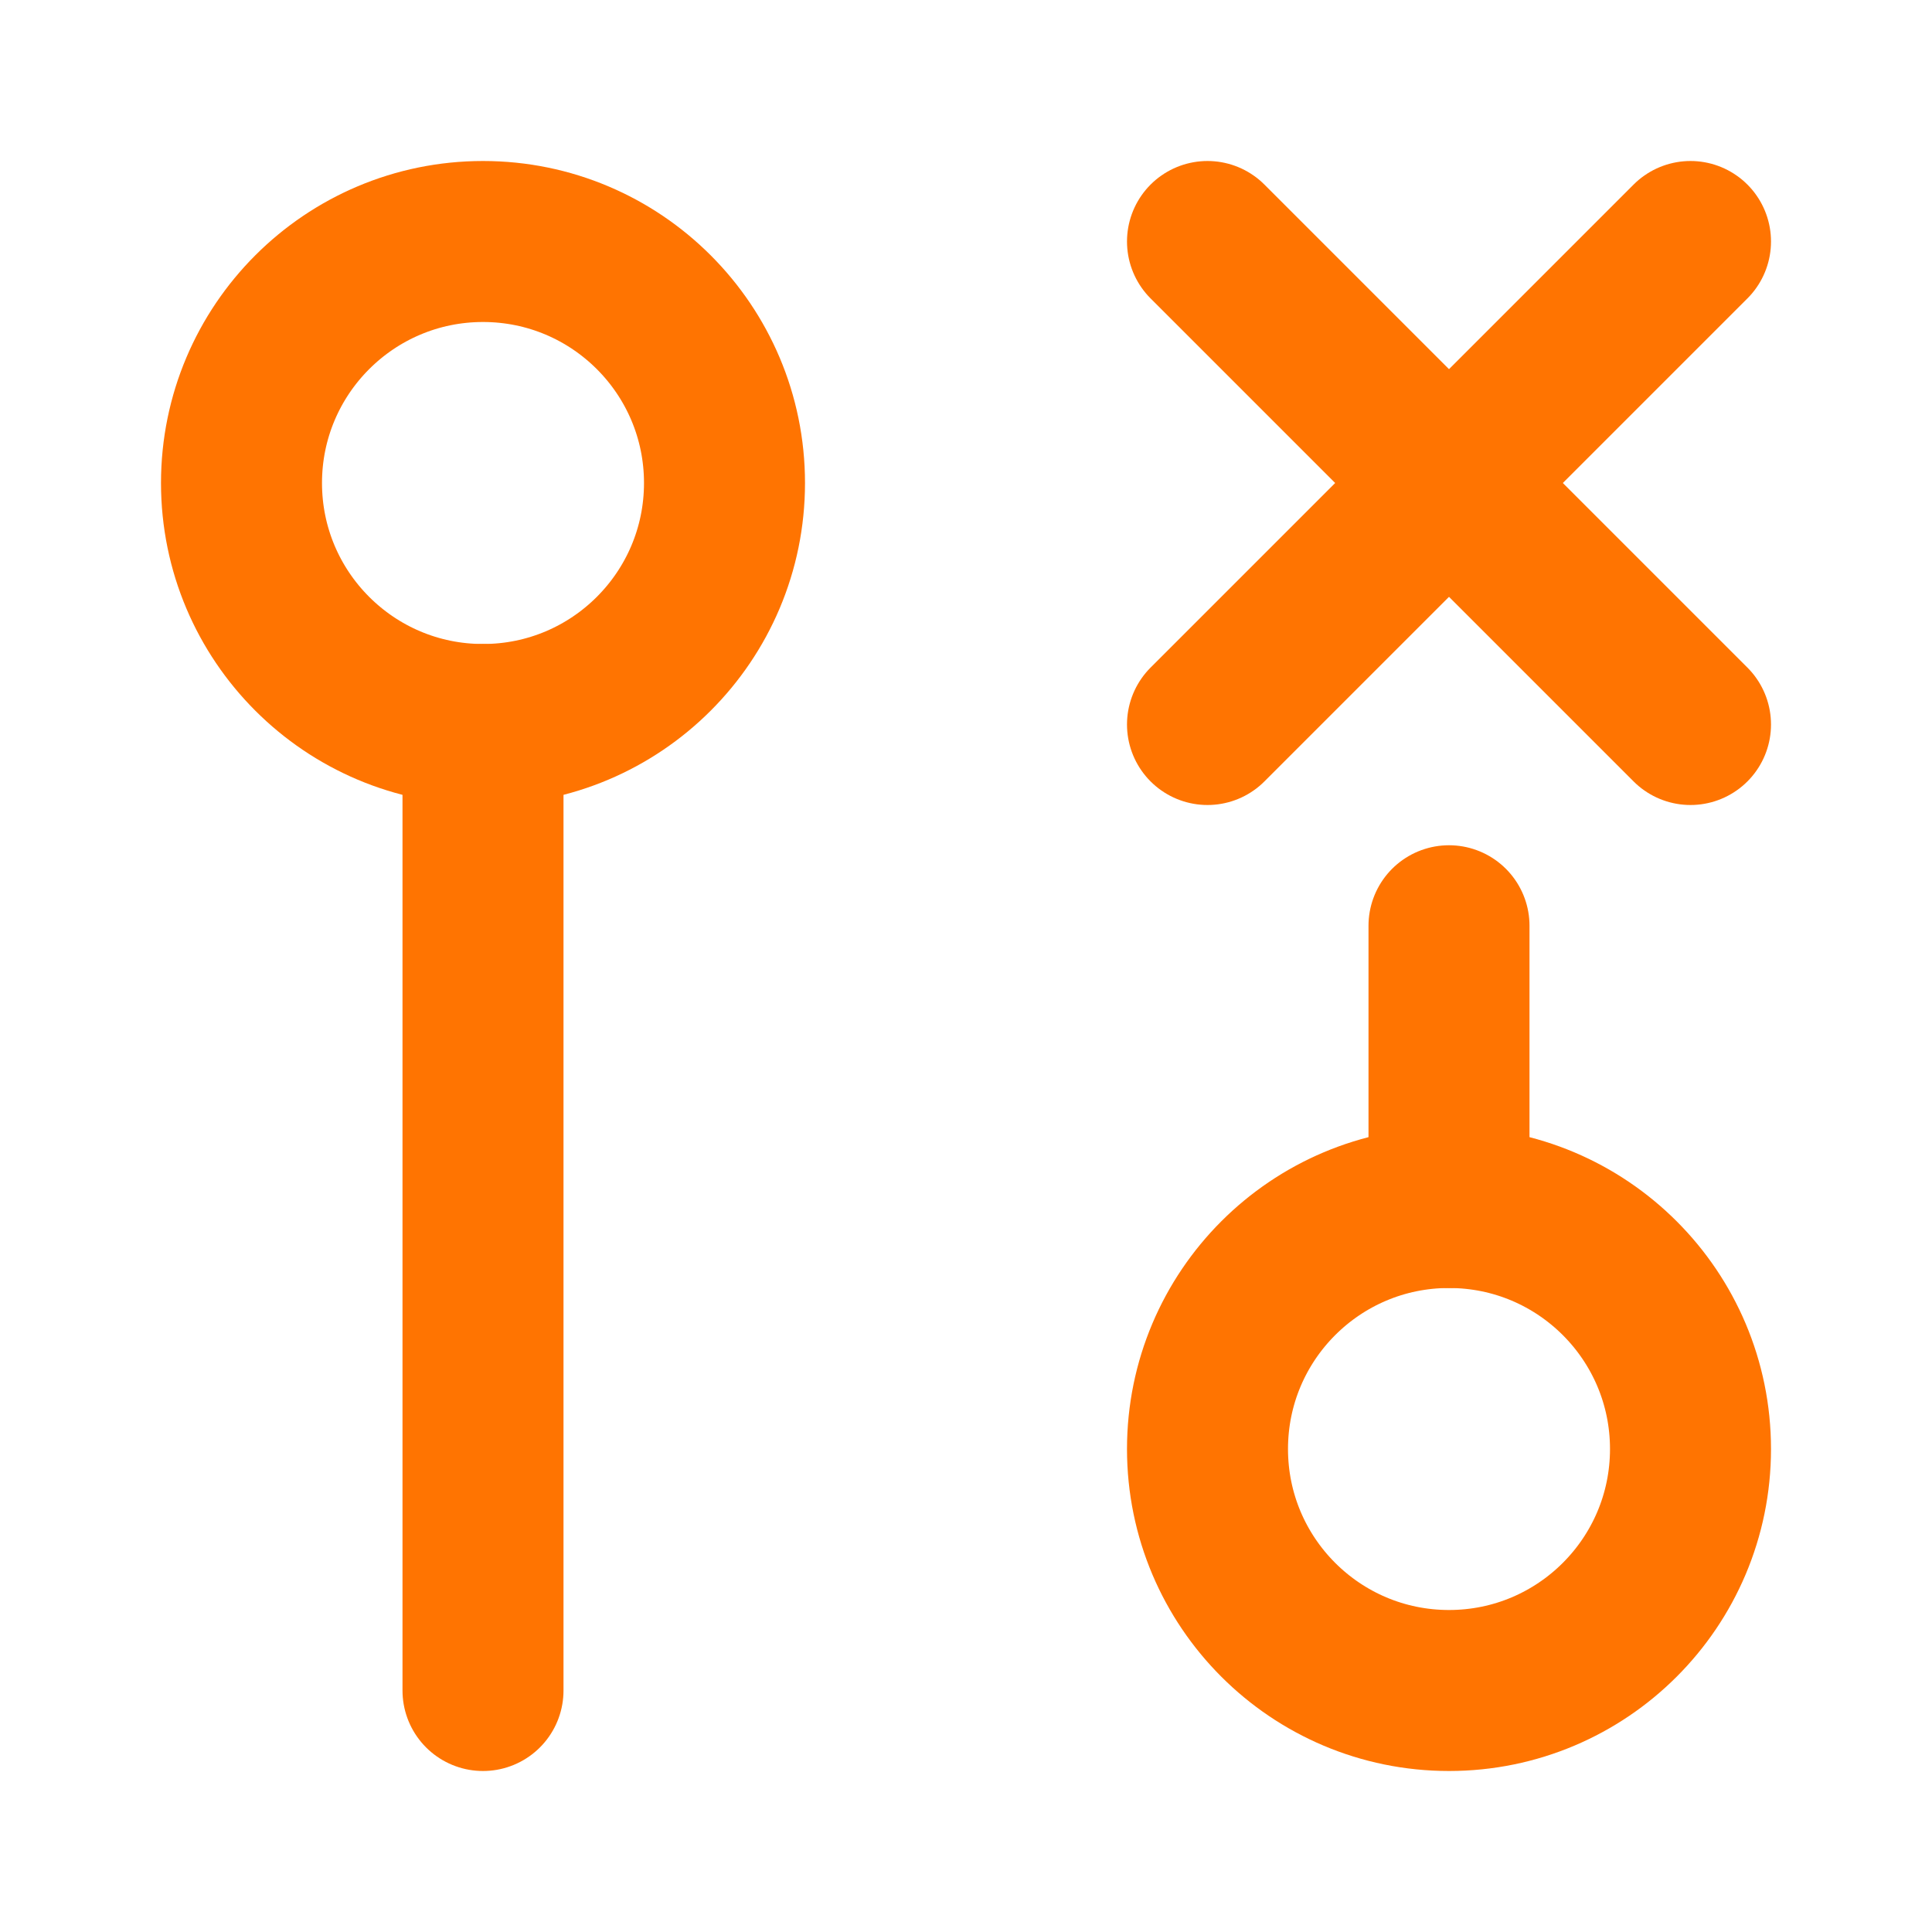<?xml version="1.0" encoding="UTF-8"?> <svg xmlns="http://www.w3.org/2000/svg" width="24" height="24" viewBox="0 0 24 24" fill="none"><path d="M6 9C7.657 9 9 7.657 9 6C9 4.343 7.657 3 6 3C4.343 3 3 4.343 3 6C3 7.657 4.343 9 6 9Z" stroke="#FF7401" stroke-width="2" stroke-linecap="round" stroke-linejoin="round"></path><path d="M6 9V21" stroke="#FF7401" stroke-width="2" stroke-linecap="round" stroke-linejoin="round"></path><path d="M21 3L15 9" stroke="#FF7401" stroke-width="2" stroke-linecap="round" stroke-linejoin="round"></path><path d="M21 9L15 3" stroke="#FF7401" stroke-width="2" stroke-linecap="round" stroke-linejoin="round"></path><path d="M18 11.5V15" stroke="#FF7401" stroke-width="2" stroke-linecap="round" stroke-linejoin="round"></path><path d="M18 21C19.657 21 21 19.657 21 18C21 16.343 19.657 15 18 15C16.343 15 15 16.343 15 18C15 19.657 16.343 21 18 21Z" stroke="#FF7401" stroke-width="2" stroke-linecap="round" stroke-linejoin="round"></path></svg> 